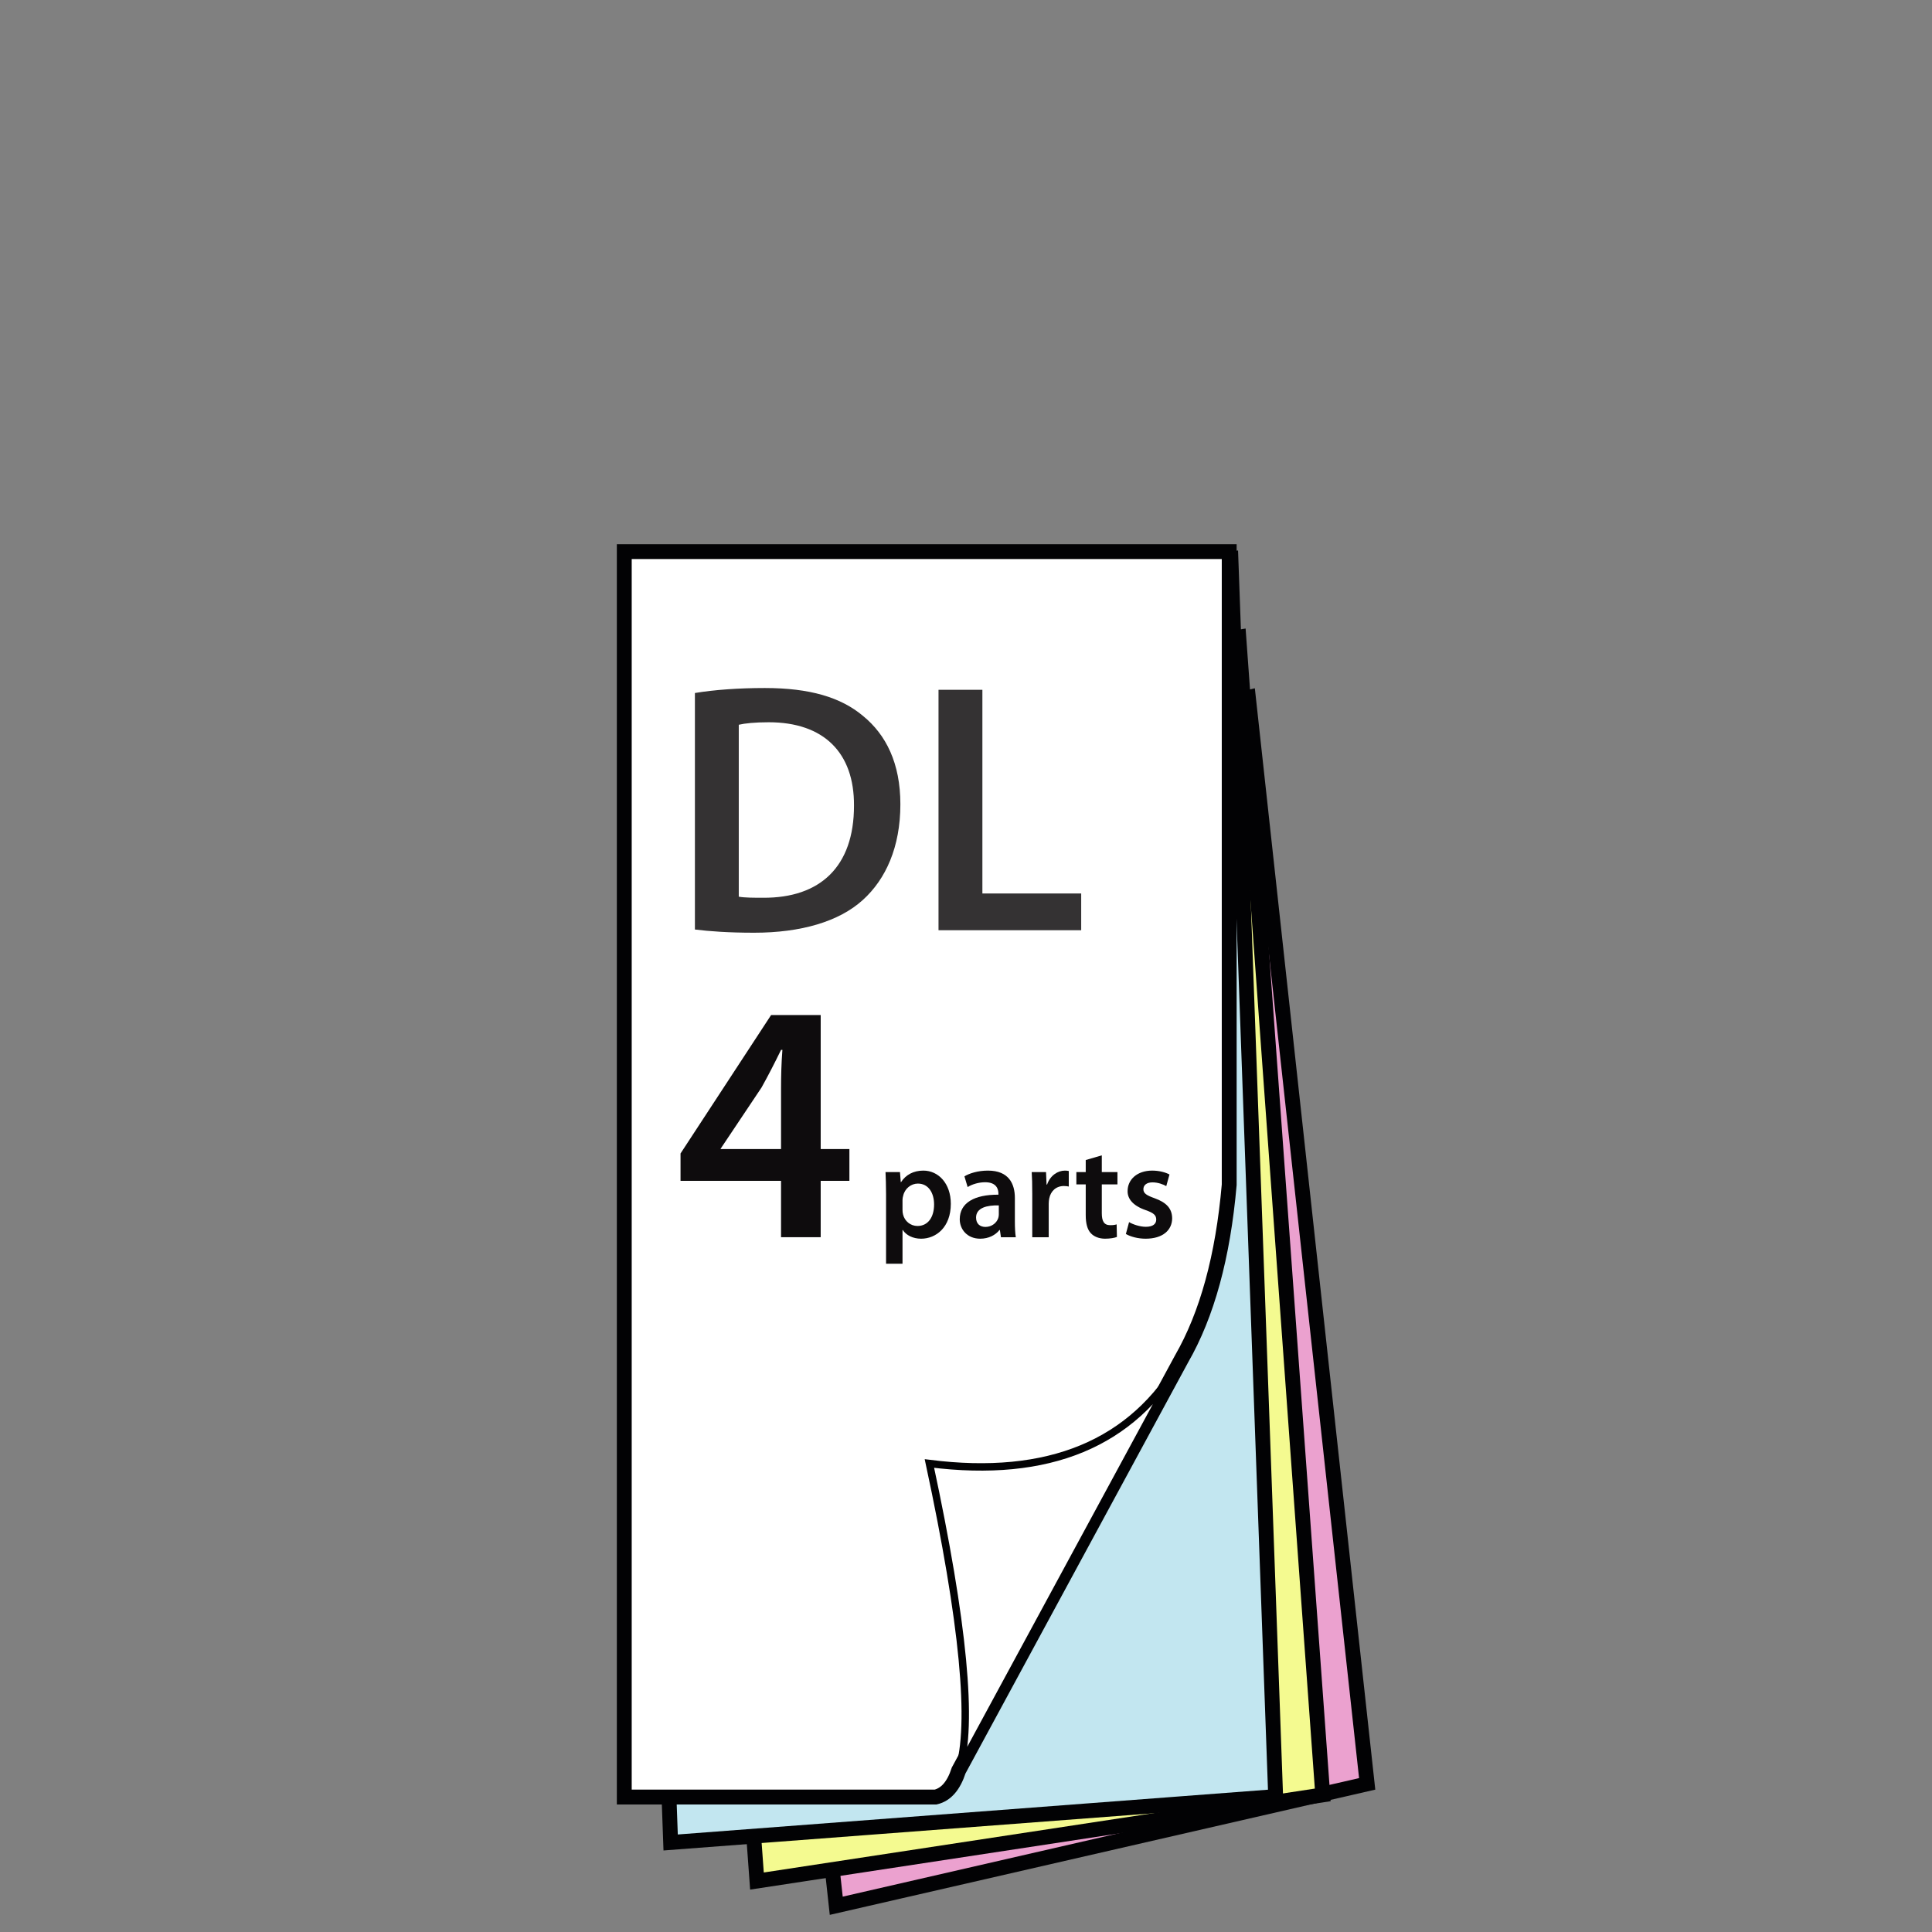 <?xml version="1.0" encoding="utf-8"?>
<!-- Generator: Adobe Illustrator 22.1.0, SVG Export Plug-In . SVG Version: 6.00 Build 0)  -->
<svg version="1.1" xmlns="http://www.w3.org/2000/svg" xmlns:xlink="http://www.w3.org/1999/xlink" x="0px" y="0px"
	 viewBox="0 0 260 260" style="enable-background:new 0 0 260 260;" xml:space="preserve">
<rect x="0" y="0" width="260" height="260" fill="#808080" stroke="none"/>
<style type="text/css">
	.st0{fill:#EBA1CF;stroke:#020204;stroke-width:2;}
	.st1{fill:#F4FA90;stroke:#020204;stroke-width:2;}
	.st2{fill:#C2E6F0;stroke:#020204;stroke-width:2;}
	.st3{fill:#FFFFFF;stroke:#020204;stroke-width:2;}
	.st4{fill:#FFFFFF;stroke:#020204;}
	.st5{opacity:0.84;enable-background:new    ;}
	.st6{fill:#0E0C0D;}
	.st7{enable-background:new    ;}
</style>
<g id="Layer_1">
</g>
<g id="Layer_2">
</g>
<g id="Layer_3">
</g>
<g id="Layer_4">
	<g>
		<polygon class="st0" points="96.548,110.253 168,93.851 183.988,240.064 112.538,256.468 		"/>
		<polygon class="st1" points="90.569,97.331 166.709,85.739 178.009,241.549 101.867,253.143 		"/>
		<polygon class="st2" points="84.231,81.343 165.65,75.163 171.672,241.773 90.253,247.952 		"/>
		<g>
			<g>
				<path class="st3" d="M129.011,238.261l29.994-55.378c3.438-5.973,5.575-13.785,6.416-23.438v-85.21H84.012v167.605h41.886
					C127.308,241.515,128.345,240.323,129.011,238.261z"/>
			</g>
			<g>
				<path class="st4" d="M129.011,238.261c1.973-6.119,0.661-19.887-3.934-41.308c16.048,2.027,27.358-2.66,33.929-14.068
					L129.011,238.261L129.011,238.261z"/>
			</g>
		</g>
	</g>
	<g class="st5">
		<path class="st6" d="M93.517,93.262c2.592-0.432,5.905-0.672,9.409-0.672c6.049,0,10.225,1.248,13.201,3.744
			c3.121,2.544,5.041,6.385,5.041,11.905c0,5.76-1.968,10.081-5.041,12.865c-3.216,2.928-8.353,4.417-14.641,4.417
			c-3.456,0-6.048-0.192-7.969-0.432V93.262z M99.421,120.672c0.816,0.144,2.064,0.144,3.264,0.144
			c7.681,0.048,12.241-4.177,12.241-12.385c0.048-7.153-4.081-11.233-11.473-11.233c-1.872,0-3.216,0.144-4.032,0.336V120.672z"/>
		<path class="st6" d="M126.301,92.83h5.905v27.411h13.297v4.944h-19.202V92.83z"/>
	</g>
	<g class="st7">
		<path class="st6" d="M105.109,166.501v-7.591H91.583v-3.681l12.191-18.632h6.671v18.034h3.864v4.278h-3.864v7.591H105.109z
			 M105.109,154.632v-8.144c0-1.702,0.046-3.45,0.184-5.198h-0.184c-0.92,1.887-1.702,3.404-2.623,5.061l-5.475,8.189l-0.046,0.092
			H105.109z"/>
	</g>
	<g class="st7">
		<path class="st6" d="M119.241,160.649c0-1.152-0.036-2.089-0.072-2.917h1.945l0.108,1.351h0.036
			c0.648-0.99,1.674-1.549,3.007-1.549c2.017,0,3.691,1.729,3.691,4.466c0,3.169-1.999,4.699-3.997,4.699
			c-1.098,0-2.017-0.469-2.467-1.171h-0.036v4.538h-2.214V160.649z M121.456,162.828c0,0.216,0.018,0.414,0.072,0.612
			c0.216,0.9,1.008,1.548,1.944,1.548c1.405,0,2.233-1.17,2.233-2.898c0-1.549-0.756-2.809-2.179-2.809
			c-0.918,0-1.765,0.666-1.98,1.638c-0.054,0.181-0.09,0.379-0.09,0.559V162.828z"/>
		<path class="st6" d="M136.577,164.395c0,0.792,0.036,1.566,0.126,2.106h-1.999l-0.144-0.973h-0.054
			c-0.54,0.685-1.458,1.171-2.593,1.171c-1.765,0-2.755-1.278-2.755-2.611c0-2.214,1.962-3.331,5.204-3.312v-0.145
			c0-0.576-0.234-1.53-1.783-1.53c-0.864,0-1.764,0.271-2.358,0.648l-0.432-1.44c0.648-0.396,1.782-0.774,3.169-0.774
			c2.809,0,3.619,1.782,3.619,3.691V164.395z M134.416,162.216c-1.566-0.036-3.061,0.306-3.061,1.639c0,0.864,0.558,1.26,1.26,1.26
			c0.882,0,1.53-0.576,1.729-1.206c0.054-0.162,0.072-0.342,0.072-0.486V162.216z"/>
		<path class="st6" d="M138.915,160.56c0-1.188-0.018-2.035-0.072-2.827h1.927l0.072,1.675h0.072
			c0.432-1.243,1.458-1.873,2.395-1.873c0.216,0,0.342,0.019,0.522,0.054v2.089c-0.18-0.036-0.378-0.072-0.648-0.072
			c-1.062,0-1.783,0.685-1.98,1.675c-0.036,0.198-0.072,0.433-0.072,0.685v4.537h-2.214V160.56z"/>
		<path class="st6" d="M148.275,155.481v2.251h2.106v1.656h-2.106v3.871c0,1.062,0.288,1.621,1.134,1.621
			c0.414,0,0.612-0.036,0.864-0.108l0.036,1.692c-0.324,0.126-0.9,0.234-1.603,0.234c-0.81,0-1.495-0.288-1.909-0.738
			c-0.468-0.504-0.684-1.297-0.684-2.449v-4.123h-1.26v-1.656h1.26v-1.62L148.275,155.481z"/>
		<path class="st6" d="M151.946,164.467c0.504,0.306,1.458,0.63,2.251,0.63c0.972,0,1.404-0.396,1.404-0.973
			c0-0.594-0.36-0.9-1.44-1.278c-1.71-0.594-2.431-1.53-2.413-2.557c0-1.549,1.278-2.755,3.313-2.755
			c0.972,0,1.818,0.252,2.323,0.522l-0.432,1.566c-0.378-0.216-1.081-0.504-1.854-0.504c-0.792,0-1.225,0.378-1.225,0.918
			c0,0.558,0.414,0.828,1.53,1.225c1.585,0.576,2.323,1.386,2.341,2.683c0,1.584-1.242,2.755-3.565,2.755
			c-1.062,0-2.017-0.271-2.665-0.63L151.946,164.467z"/>
	</g>
</g>
</svg>
